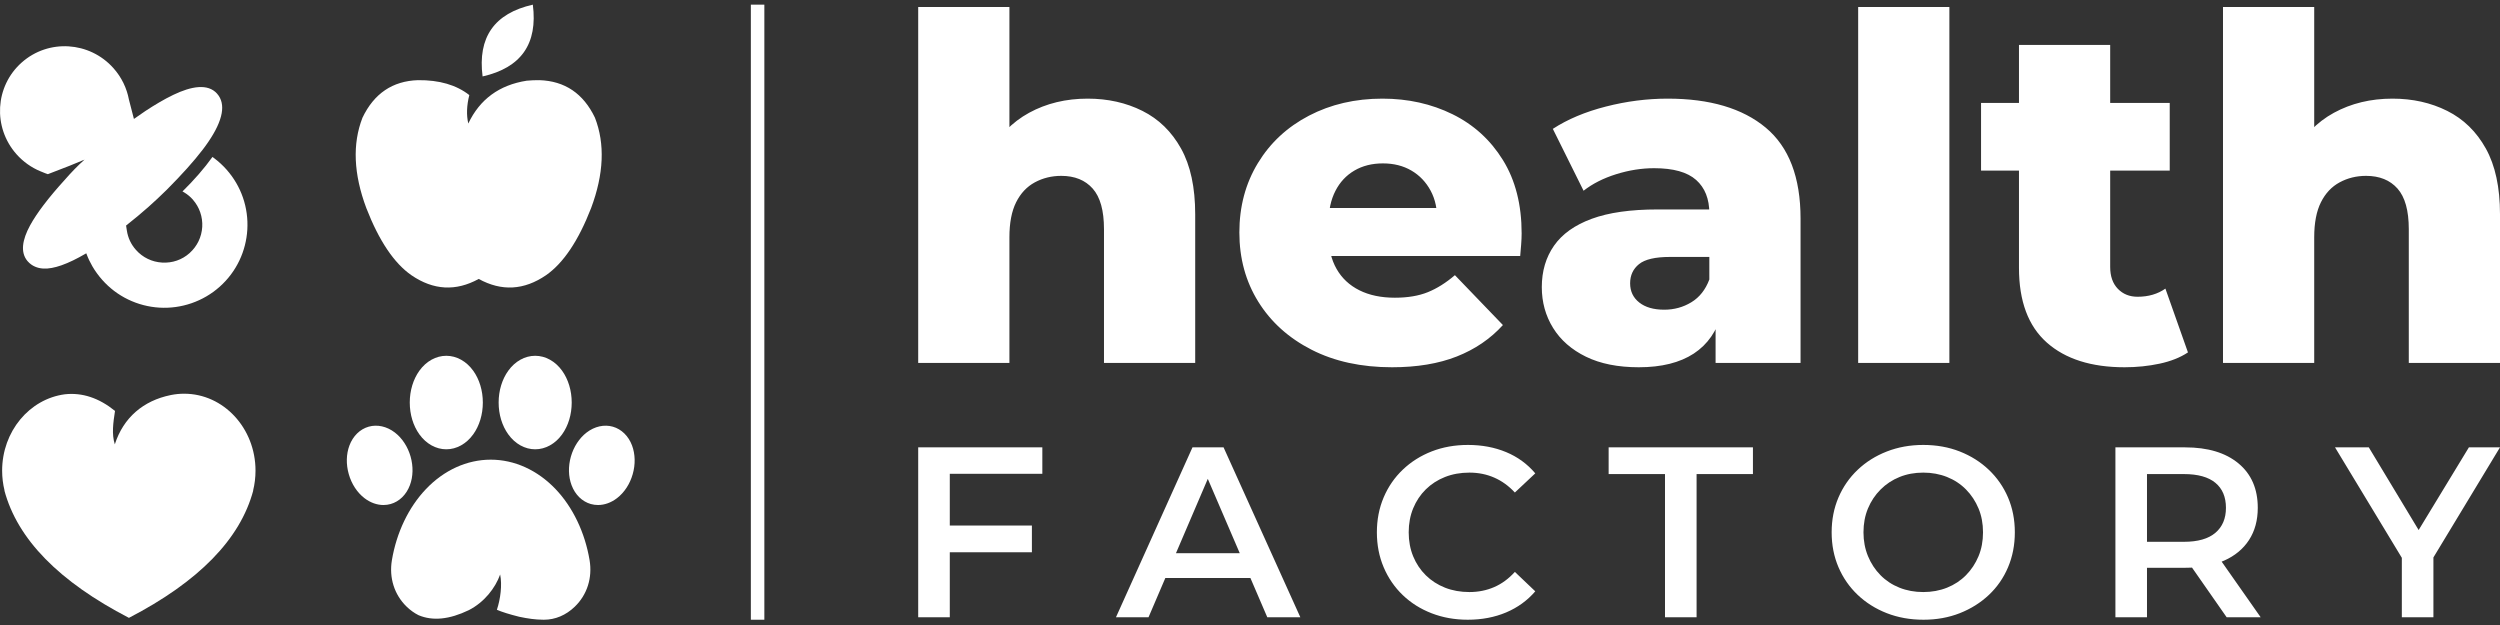 <svg xmlns="http://www.w3.org/2000/svg" width="200" height="50" viewBox="0 0 200 50" fill="none">
    <rect x="0" y="0" width="200" height="50" fill="#333333" stroke="none"/>
    <path d="M61.148 0.372H60.068V49.578H61.148V0.372Z" fill="white"/>
    <path fill-rule="evenodd" clip-rule="evenodd" d="M42.138 6.456C42.463 6.424 42.803 6.41 43.157 6.413C45.189 6.48 46.669 7.481 47.596 9.416C48.409 11.511 48.307 13.919 47.29 16.643C46.272 19.262 45.068 21.054 43.679 22.019C41.92 23.222 40.126 23.321 38.297 22.315C36.467 23.321 34.673 23.222 32.915 22.019C31.525 21.054 30.322 19.262 29.304 16.643C28.286 13.919 28.184 11.511 28.998 9.416C29.924 7.481 31.404 6.48 33.436 6.413C35.138 6.395 36.507 6.793 37.545 7.606C37.333 8.444 37.306 9.203 37.463 9.882C38.384 7.942 39.942 6.8 42.138 6.456Z" fill="white"/>
    <path fill-rule="evenodd" clip-rule="evenodd" d="M42.627 0.373C39.545 1.069 38.205 2.983 38.607 6.115C41.69 5.418 43.03 3.504 42.627 0.373Z" fill="white"/>
    <path fill-rule="evenodd" clip-rule="evenodd" d="M14.732 31.497C17.885 31.497 20.441 34.253 20.441 37.653C20.441 38.203 20.374 38.735 20.249 39.242L20.258 39.247C19.217 43.134 15.903 46.528 10.315 49.429C4.716 46.528 1.397 43.134 0.354 39.247L0.363 39.242C0.238 38.735 0.171 38.203 0.171 37.653C0.171 34.509 2.36 31.916 5.187 31.543C6.578 31.39 7.916 31.833 9.201 32.873C9.058 33.813 8.923 34.714 9.185 35.548C9.877 33.394 11.479 32.057 13.632 31.611L13.635 31.611L13.701 31.597C14.035 31.531 14.38 31.497 14.732 31.497Z" fill="white"/>
    <path d="M42.814 35.944C43.638 35.944 44.423 35.508 44.97 34.747C45.464 34.058 45.737 33.155 45.737 32.204C45.737 31.252 45.464 30.349 44.97 29.659C44.423 28.899 43.638 28.463 42.814 28.463C41.992 28.463 41.207 28.899 40.661 29.659C40.164 30.349 39.891 31.252 39.891 32.204C39.891 33.155 40.164 34.058 40.661 34.747C41.207 35.508 41.992 35.944 42.814 35.944Z" fill="white"/>
    <path d="M35.705 35.944C36.526 35.944 37.311 35.508 37.858 34.747C38.354 34.058 38.627 33.155 38.627 32.204C38.627 31.252 38.354 30.349 37.858 29.659C37.311 28.899 36.526 28.463 35.705 28.463C34.88 28.463 34.096 28.899 33.549 29.659C33.055 30.349 32.781 31.252 32.781 32.204C32.781 33.155 33.055 34.058 33.549 34.747C34.096 35.508 34.88 35.944 35.705 35.944Z" fill="white"/>
    <path d="M50.617 37.932C50.394 38.719 49.948 39.401 49.362 39.852C48.894 40.212 48.363 40.401 47.84 40.401C47.644 40.401 47.451 40.374 47.261 40.321C46.57 40.123 46.01 39.575 45.726 38.816C45.466 38.124 45.449 37.31 45.672 36.523C45.897 35.737 46.343 35.055 46.926 34.604C47.569 34.109 48.335 33.938 49.028 34.135C49.718 34.333 50.28 34.881 50.564 35.64C50.822 36.332 50.842 37.146 50.617 37.932Z" fill="white"/>
    <path d="M44.453 39.135C43.002 37.611 41.16 36.773 39.26 36.773C37.358 36.773 35.514 37.611 34.068 39.135C32.686 40.587 31.723 42.604 31.352 44.813C31.116 46.222 31.545 47.578 32.532 48.533C32.825 48.817 33.143 49.044 33.479 49.213C34.611 49.695 35.953 49.561 37.507 48.811C38.732 48.184 39.618 47.06 40.012 45.96C40.18 46.786 40.043 47.901 39.751 48.783C40.162 48.96 40.755 49.145 41.532 49.34C42.243 49.493 42.861 49.572 43.385 49.575H43.387C43.43 49.577 43.473 49.578 43.516 49.578C44.413 49.578 45.274 49.221 45.984 48.533C46.974 47.578 47.402 46.222 47.167 44.813C46.796 42.604 45.833 40.587 44.453 39.135Z" fill="white"/>
    <path d="M32.847 36.524C32.622 35.737 32.176 35.055 31.592 34.604C30.95 34.109 30.184 33.938 29.491 34.135C28.798 34.333 28.238 34.881 27.954 35.64C27.696 36.332 27.677 37.146 27.902 37.932C28.125 38.719 28.571 39.401 29.157 39.852C29.625 40.212 30.156 40.401 30.678 40.401C30.873 40.401 31.067 40.374 31.255 40.321C31.949 40.123 32.508 39.575 32.792 38.816C33.053 38.124 33.07 37.31 32.847 36.524Z" fill="white"/>
    <path d="M73.456 29.036V0.562H80.753V14.146L79.063 12.419C79.857 10.91 80.945 9.778 82.328 9.023C83.71 8.269 85.272 7.891 87.013 7.891C88.626 7.891 90.086 8.217 91.391 8.87C92.697 9.522 93.727 10.526 94.483 11.882C95.238 13.238 95.616 14.991 95.616 17.14V29.036H88.319V18.329C88.319 16.845 88.018 15.764 87.416 15.086C86.815 14.409 85.976 14.069 84.901 14.069C84.133 14.069 83.429 14.242 82.788 14.587C82.148 14.933 81.649 15.464 81.291 16.18C80.932 16.896 80.753 17.831 80.753 18.982V29.036H73.456ZM111.362 29.381C108.904 29.381 106.759 28.914 104.929 27.98C103.098 27.047 101.677 25.767 100.666 24.143C99.654 22.518 99.149 20.67 99.149 18.598C99.149 16.526 99.642 14.677 100.628 13.053C101.614 11.428 102.977 10.161 104.718 9.253C106.459 8.346 108.417 7.891 110.594 7.891C112.642 7.891 114.511 8.307 116.201 9.138C117.891 9.97 119.235 11.191 120.233 12.803C121.232 14.415 121.731 16.372 121.731 18.674C121.731 18.931 121.718 19.225 121.693 19.557C121.667 19.89 121.642 20.197 121.616 20.478H105.14V16.64H117.737L114.972 17.715C114.997 16.768 114.825 15.95 114.453 15.259C114.082 14.568 113.57 14.031 112.917 13.648C112.264 13.264 111.503 13.072 110.632 13.072C109.761 13.072 109 13.264 108.347 13.648C107.694 14.031 107.188 14.575 106.83 15.278C106.471 15.982 106.292 16.807 106.292 17.754V18.866C106.292 19.89 106.503 20.772 106.926 21.514C107.348 22.256 107.956 22.825 108.75 23.222C109.544 23.619 110.491 23.817 111.592 23.817C112.616 23.817 113.493 23.67 114.223 23.375C114.952 23.081 115.676 22.627 116.393 22.013L120.233 26.004C119.235 27.104 118.006 27.942 116.546 28.518C115.087 29.093 113.359 29.381 111.362 29.381ZM137.247 29.036V25.16L136.747 24.2V17.063C136.747 15.911 136.395 15.023 135.691 14.396C134.987 13.769 133.867 13.456 132.331 13.456C131.332 13.456 130.321 13.615 129.297 13.935C128.272 14.255 127.402 14.697 126.685 15.259L124.227 10.309C125.405 9.542 126.82 8.946 128.471 8.524C130.122 8.102 131.767 7.891 133.406 7.891C136.786 7.891 139.404 8.665 141.26 10.213C143.116 11.761 144.044 14.185 144.044 17.485V29.036H137.247ZM131.102 29.381C129.438 29.381 128.029 29.1 126.877 28.537C125.725 27.974 124.848 27.206 124.246 26.234C123.645 25.262 123.344 24.175 123.344 22.972C123.344 21.693 123.67 20.587 124.323 19.653C124.976 18.719 125.981 18.003 127.338 17.504C128.695 17.005 130.449 16.756 132.599 16.756H137.516V20.555H133.598C132.421 20.555 131.594 20.747 131.121 21.131C130.647 21.514 130.41 22.026 130.41 22.666C130.41 23.305 130.654 23.817 131.14 24.2C131.627 24.584 132.292 24.776 133.137 24.776C133.931 24.776 134.654 24.578 135.307 24.181C135.96 23.785 136.44 23.177 136.747 22.358L137.746 25.045C137.362 26.477 136.613 27.558 135.499 28.288C134.385 29.016 132.92 29.381 131.102 29.381ZM148.653 29.036V0.562H155.95V29.036H148.653ZM169.967 29.381C167.305 29.381 165.231 28.722 163.746 27.405C162.261 26.087 161.518 24.098 161.518 21.437V3.593H168.815V21.361C168.815 22.103 169.02 22.684 169.43 23.107C169.839 23.529 170.364 23.74 171.004 23.74C171.875 23.74 172.618 23.523 173.232 23.088L175.037 28.192C174.422 28.601 173.667 28.901 172.771 29.093C171.875 29.285 170.94 29.381 169.967 29.381ZM158.484 13.648V8.236H173.578V13.648H158.484ZM177.84 29.036V0.562H185.137V14.146L183.448 12.419C184.241 10.91 185.329 9.778 186.712 9.023C188.094 8.269 189.656 7.891 191.398 7.891C193.01 7.891 194.47 8.217 195.775 8.87C197.081 9.522 198.112 10.526 198.867 11.882C199.622 13.238 200 14.991 200 17.14V29.036H192.703V18.329C192.703 16.845 192.402 15.764 191.801 15.086C191.199 14.409 190.36 14.069 189.285 14.069C188.517 14.069 187.813 14.242 187.173 14.587C186.532 14.933 186.033 15.464 185.675 16.18C185.317 16.896 185.137 17.831 185.137 18.982V29.036H177.84Z" fill="white"/>
    <path d="M73.456 49.383V35.789H83.387V37.906H75.983V49.383H73.456ZM75.769 44.179V42.043H82.552V44.179H75.769ZM89.276 49.383L95.398 35.789H97.886L104.028 49.383H101.384L96.118 37.13H97.128L91.881 49.383H89.276ZM92.094 46.238L92.775 44.257H100.121L100.802 46.238H92.094ZM117.419 49.578C116.382 49.578 115.42 49.406 114.533 49.063C113.645 48.72 112.874 48.235 112.219 47.606C111.566 46.979 111.057 46.238 110.694 45.383C110.331 44.529 110.15 43.596 110.15 42.586C110.15 41.577 110.331 40.645 110.694 39.79C111.057 38.936 111.569 38.194 112.229 37.567C112.89 36.939 113.661 36.453 114.542 36.11C115.423 35.767 116.388 35.595 117.438 35.595C118.552 35.595 119.569 35.786 120.49 36.168C121.409 36.55 122.187 37.117 122.822 37.868L121.189 39.402C120.697 38.871 120.146 38.473 119.537 38.208C118.928 37.942 118.267 37.809 117.555 37.809C116.842 37.809 116.191 37.926 115.601 38.159C115.012 38.392 114.5 38.722 114.066 39.149C113.632 39.576 113.295 40.081 113.055 40.664C112.816 41.247 112.696 41.887 112.696 42.586C112.696 43.286 112.816 43.927 113.055 44.509C113.295 45.092 113.632 45.597 114.066 46.024C114.5 46.451 115.012 46.781 115.601 47.014C116.191 47.247 116.842 47.364 117.555 47.364C118.267 47.364 118.928 47.231 119.537 46.966C120.146 46.701 120.697 46.296 121.189 45.752L122.822 47.306C122.187 48.044 121.409 48.607 120.49 48.995C119.569 49.383 118.546 49.578 117.419 49.578ZM133.2 49.383V37.926H128.691V35.789H140.235V37.926H135.727V49.383H133.2ZM153.879 49.578C152.817 49.578 151.839 49.403 150.945 49.054C150.05 48.704 149.273 48.215 148.612 47.587C147.951 46.959 147.44 46.221 147.077 45.373C146.714 44.525 146.532 43.596 146.532 42.586C146.532 41.577 146.714 40.648 147.077 39.8C147.44 38.952 147.951 38.214 148.612 37.586C149.273 36.958 150.05 36.469 150.945 36.12C151.839 35.77 152.81 35.595 153.86 35.595C154.922 35.595 155.897 35.77 156.785 36.12C157.672 36.469 158.447 36.958 159.107 37.586C159.768 38.214 160.28 38.952 160.643 39.8C161.005 40.648 161.187 41.577 161.187 42.586C161.187 43.596 161.005 44.529 160.643 45.383C160.28 46.238 159.768 46.975 159.107 47.597C158.447 48.218 157.672 48.704 156.785 49.054C155.897 49.403 154.929 49.578 153.879 49.578ZM153.86 47.364C154.546 47.364 155.181 47.247 155.764 47.014C156.347 46.781 156.853 46.448 157.281 46.014C157.708 45.581 158.041 45.076 158.281 44.5C158.521 43.923 158.641 43.286 158.641 42.586C158.641 41.887 158.521 41.25 158.281 40.674C158.041 40.098 157.708 39.593 157.281 39.159C156.853 38.725 156.347 38.392 155.764 38.159C155.181 37.926 154.546 37.809 153.86 37.809C153.173 37.809 152.541 37.926 151.965 38.159C151.388 38.392 150.883 38.725 150.449 39.159C150.014 39.593 149.678 40.098 149.438 40.674C149.198 41.25 149.078 41.887 149.078 42.586C149.078 43.273 149.198 43.907 149.438 44.49C149.678 45.072 150.011 45.581 150.439 46.014C150.867 46.448 151.372 46.781 151.955 47.014C152.538 47.247 153.173 47.364 153.86 47.364ZM169.233 49.383V35.789H174.811C176.625 35.789 178.047 36.217 179.077 37.071C180.107 37.926 180.622 39.11 180.622 40.625C180.622 41.622 180.389 42.48 179.923 43.198C179.456 43.917 178.792 44.467 177.93 44.849C177.069 45.231 176.035 45.422 174.831 45.422H170.632L171.759 44.276V49.383H169.233ZM178.134 49.383L174.694 44.451H177.396L180.855 49.383H178.134ZM171.759 44.548L170.632 43.344H174.714C175.828 43.344 176.667 43.105 177.231 42.625C177.794 42.147 178.076 41.48 178.076 40.625C178.076 39.758 177.794 39.091 177.231 38.625C176.667 38.159 175.828 37.926 174.714 37.926H170.632L171.759 36.683V44.548ZM192.147 49.383V44.004L192.711 45.558L186.802 35.789H189.504L194.246 43.655H192.73L197.511 35.789H199.999L194.091 45.558L194.673 44.004V49.383H192.147Z" fill="white"/>
    <path d="M5.143 14.43L5.141 14.433L5.088 14.491C4.579 15.052 3.998 15.727 3.472 16.423C3.061 16.966 2.684 17.521 2.4 18.044C2.094 18.608 1.892 19.152 1.847 19.644C1.805 20.108 1.903 20.527 2.189 20.874L2.19 20.873L2.229 20.918C2.31 21.008 2.397 21.087 2.491 21.155C2.586 21.225 2.689 21.282 2.798 21.33C2.9 21.375 3.006 21.41 3.115 21.436C3.227 21.461 3.342 21.477 3.462 21.485C3.885 21.51 4.379 21.412 4.916 21.225C5.517 21.014 6.171 20.691 6.84 20.299L6.902 20.263L6.927 20.329C6.989 20.497 7.06 20.661 7.136 20.823C7.212 20.984 7.295 21.141 7.384 21.294C7.495 21.486 7.617 21.674 7.75 21.856C7.882 22.039 8.024 22.216 8.176 22.387L8.179 22.391C8.473 22.722 8.793 23.017 9.133 23.275C9.483 23.54 9.854 23.766 10.241 23.954C10.636 24.145 11.047 24.297 11.466 24.406C11.889 24.517 12.321 24.585 12.754 24.611C13.187 24.637 13.623 24.62 14.056 24.56C14.485 24.501 14.911 24.399 15.326 24.256C15.735 24.114 16.133 23.933 16.512 23.711C16.882 23.495 17.235 23.241 17.566 22.947C18.937 21.73 19.685 20.07 19.786 18.372C19.837 17.507 19.721 16.632 19.433 15.801C19.156 15 18.72 14.24 18.123 13.567L18.119 13.562C17.969 13.393 17.811 13.233 17.648 13.083C17.483 12.931 17.311 12.788 17.133 12.655L17.041 12.587L16.996 12.556C16.67 13.011 16.305 13.47 15.904 13.932C15.505 14.391 15.071 14.852 14.599 15.315L14.646 15.341C14.687 15.364 14.726 15.387 14.765 15.411C14.887 15.486 15.005 15.57 15.115 15.663C15.223 15.754 15.326 15.853 15.42 15.959L15.437 15.978L15.437 15.981C15.7 16.283 15.893 16.623 16.017 16.982C16.149 17.362 16.202 17.762 16.179 18.157C16.155 18.552 16.055 18.942 15.88 19.304C15.714 19.645 15.482 19.961 15.184 20.229V20.232L15.166 20.248C15.014 20.383 14.853 20.501 14.686 20.599C14.514 20.7 14.334 20.783 14.15 20.846C13.962 20.912 13.768 20.957 13.571 20.983C13.372 21.01 13.169 21.018 12.968 21.006C12.767 20.994 12.569 20.963 12.375 20.913C12.184 20.863 11.997 20.795 11.819 20.708C11.642 20.623 11.473 20.52 11.313 20.398C11.158 20.281 11.012 20.146 10.879 19.995L10.875 19.991C10.777 19.882 10.689 19.767 10.61 19.648C10.53 19.529 10.46 19.403 10.399 19.275C10.338 19.144 10.286 19.01 10.245 18.873C10.203 18.735 10.171 18.593 10.149 18.448L10.086 18.044L10.114 18.022C10.429 17.774 10.735 17.526 11.024 17.285C11.331 17.029 11.62 16.78 11.881 16.549C12.109 16.347 12.351 16.126 12.602 15.891C12.838 15.67 13.084 15.434 13.334 15.188C13.941 14.578 14.486 14.005 14.966 13.47C15.445 12.936 15.86 12.439 16.21 11.981C16.284 11.885 16.354 11.79 16.422 11.698C16.488 11.606 16.553 11.514 16.617 11.422L16.68 11.33C17.23 10.521 17.616 9.742 17.736 9.054C17.841 8.45 17.741 7.915 17.365 7.492L17.362 7.488C16.993 7.075 16.479 6.929 15.881 6.969C15.274 7.011 14.579 7.245 13.863 7.589C13.49 7.767 13.107 7.975 12.726 8.198C12.352 8.417 11.981 8.65 11.628 8.883C11.319 9.09 11.016 9.299 10.72 9.511L10.714 9.516L10.312 7.959C10.142 7.06 9.734 6.192 9.08 5.457C7.167 3.304 3.879 3.099 1.737 5C-0.406 6.901 -0.591 10.188 1.322 12.341C1.864 12.95 2.516 13.404 3.221 13.698L3.238 13.704C3.538 13.831 3.735 13.908 3.828 13.934C5.157 13.431 6.135 13.042 6.763 12.769C6.238 13.236 5.698 13.79 5.143 14.43Z" fill="white"/>
</svg>
